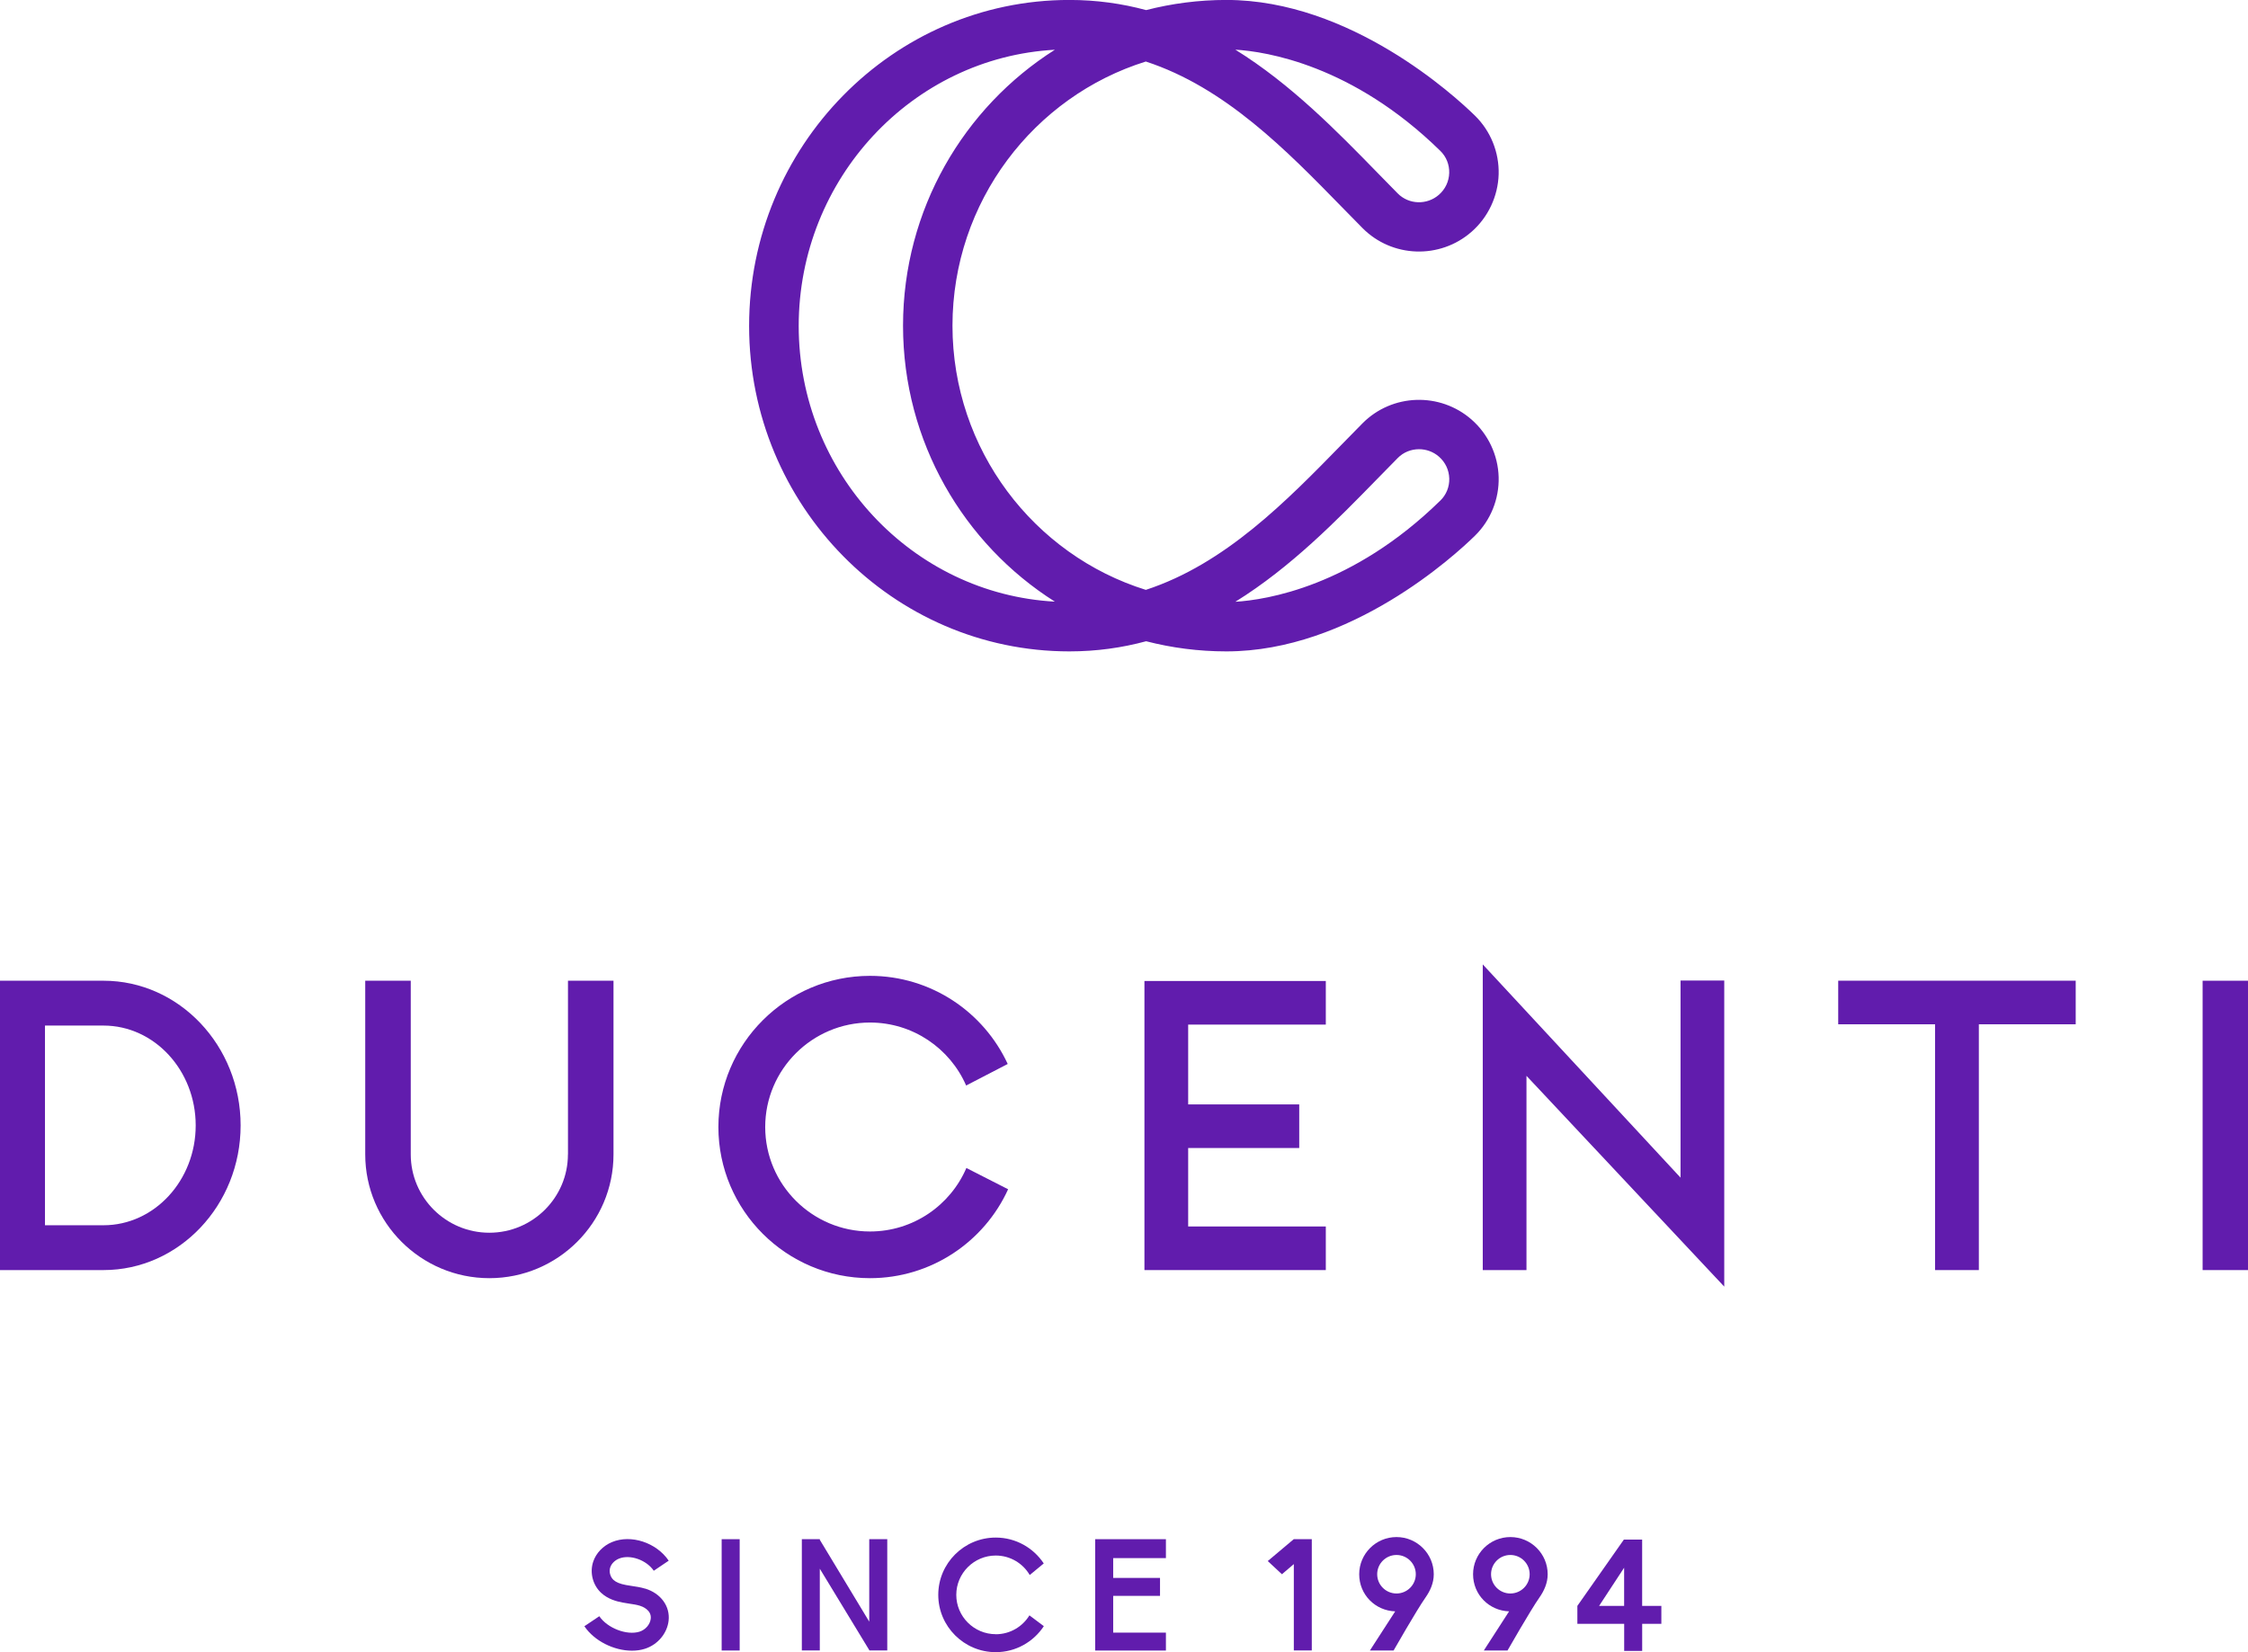 <svg xmlns="http://www.w3.org/2000/svg" width="132" height="97" viewBox="0 0 132 97" fill="none"><g clip-path="url(#clip0_331_190)"><path d="M6.077 57.581H0V74.57H6.077C10.517 74.57 14.129 70.759 14.129 66.076C14.129 61.393 10.517 57.581 6.077 57.581ZM6.077 71.938H2.641V60.214H6.077C9.062 60.214 11.491 62.844 11.491 66.076C11.491 69.307 9.064 71.938 6.077 71.938Z" fill="#611CAD"></path><path d="M33.348 67.778C33.348 70.314 31.279 72.377 28.732 72.377C26.186 72.377 24.119 70.314 24.119 67.778V57.581H21.446V67.778C21.446 71.784 24.714 75.045 28.735 75.045C32.756 75.045 36.024 71.786 36.024 67.778V57.581H33.351V67.778H33.348Z" fill="#611CAD"></path><path d="M51.084 72.304C47.691 72.304 44.932 69.55 44.932 66.17C44.932 62.79 47.694 60.036 51.084 60.036C53.609 60.036 55.784 61.56 56.731 63.734L59.172 62.469C57.762 59.418 54.67 57.295 51.084 57.295C46.176 57.295 42.183 61.277 42.183 66.17C42.183 71.063 46.176 75.045 51.084 75.045C54.686 75.045 57.795 72.903 59.196 69.825L56.745 68.576C55.803 70.767 53.623 72.304 51.084 72.304Z" fill="#611CAD"></path><path d="M67.2 74.57H77.85V72.01H69.768V67.403H76.289V64.843H69.768V60.157H77.85V57.597H67.2V74.57Z" fill="#611CAD"></path><path d="M98.679 69.143L87.066 56.623V74.57H89.633V63.165L101.246 75.541V57.568H98.679V69.143Z" fill="#611CAD"></path><path d="M107.938 60.139H113.625V74.57H116.196V60.139H121.883V57.579H107.938V60.139Z" fill="#611CAD"></path><path d="M132 57.581H129.335V74.57H132V57.581Z" fill="#611CAD"></path><path d="M43.433 90.37H42.375V96.906H43.433V90.37Z" fill="#611CAD"></path><path d="M65.365 90.37H64.308V96.908H64.521H68.461V95.856H65.365V93.698H68.115V92.644H65.365V91.481H68.461V90.37H65.365Z" fill="#611CAD"></path><path d="M77.027 90.37H75.972H75.967L74.441 91.654L75.274 92.428L75.972 91.832V96.903H77.027V90.37Z" fill="#611CAD"></path><path d="M51.041 95.212L48.138 90.405V90.37H47.083V96.903H48.138V92.104L51.041 96.881V96.903H51.055H52.064H52.099V90.37H51.041V95.212Z" fill="#611CAD"></path><path d="M58.469 95.948C57.191 95.948 56.152 94.909 56.152 93.639C56.152 92.368 57.194 91.33 58.469 91.33C59.318 91.33 60.065 91.788 60.465 92.474L61.288 91.794C60.682 90.879 59.646 90.275 58.469 90.275C56.607 90.275 55.094 91.786 55.094 93.639C55.094 95.492 56.61 97.003 58.469 97.003C59.651 97.003 60.69 96.393 61.293 95.476L60.447 94.842C60.043 95.506 59.307 95.951 58.471 95.951L58.469 95.948Z" fill="#611CAD"></path><path d="M97.55 94.286H96.425V90.394H95.351L92.621 94.286V95.341H95.37V96.93H96.427V95.341H97.553V94.286H97.55ZM93.898 94.286L95.367 92.045V94.286H93.898Z" fill="#611CAD"></path><path d="M82.001 90.245C80.794 90.245 79.811 91.225 79.811 92.428C79.811 93.631 80.753 94.567 81.925 94.607L80.439 96.906H81.83C81.83 96.906 83.18 94.54 83.702 93.798C83.978 93.404 84.189 92.948 84.189 92.428C84.189 91.225 83.207 90.245 82.001 90.245ZM80.867 92.428C80.867 91.805 81.375 91.297 82.001 91.297C82.626 91.297 83.134 91.805 83.134 92.428C83.134 93.051 82.626 93.558 82.001 93.558C81.375 93.558 80.867 93.051 80.867 92.428Z" fill="#611CAD"></path><path d="M88.686 90.245C87.48 90.245 86.497 91.225 86.497 92.428C86.497 93.631 87.439 94.567 88.613 94.607L87.128 96.906H88.519C88.519 96.906 89.869 94.54 90.391 93.798C90.667 93.404 90.878 92.946 90.878 92.428C90.878 91.225 89.896 90.245 88.689 90.245H88.686ZM87.553 92.428C87.553 91.805 88.061 91.297 88.686 91.297C89.311 91.297 89.82 91.805 89.82 92.428C89.82 93.051 89.311 93.558 88.686 93.558C88.061 93.558 87.553 93.051 87.553 92.428Z" fill="#611CAD"></path><path d="M37.875 93.272C37.61 93.191 37.347 93.153 37.096 93.116C36.98 93.099 36.863 93.081 36.749 93.059C36.403 92.994 36.173 92.897 36.022 92.76C35.83 92.582 35.748 92.274 35.832 92.026C35.903 91.81 36.097 91.613 36.341 91.513C36.982 91.246 37.956 91.583 38.389 92.223L39.266 91.632C38.543 90.566 37.05 90.076 35.935 90.54C35.41 90.758 34.996 91.19 34.831 91.694C34.617 92.336 34.809 93.075 35.31 93.531C35.708 93.895 36.211 94.025 36.557 94.089C36.685 94.114 36.814 94.133 36.944 94.154C37.169 94.186 37.383 94.219 37.575 94.278C37.691 94.313 38.27 94.516 38.211 95.039C38.173 95.376 37.902 95.689 37.553 95.8C36.812 96.034 35.664 95.595 35.191 94.893L34.314 95.481C34.904 96.355 36.059 96.916 37.107 96.916C37.372 96.916 37.632 96.881 37.872 96.803C38.617 96.566 39.174 95.905 39.26 95.155C39.355 94.305 38.8 93.547 37.88 93.269L37.875 93.272Z" fill="#611CAD"></path><path d="M86.411 24.636C84.555 23.01 81.741 23.104 80.004 24.855C79.614 25.249 79.216 25.656 78.813 26.069C75.544 29.416 71.943 33.109 67.281 34.633C60.717 32.589 55.933 26.409 55.928 19.123C55.933 11.837 60.717 5.657 67.281 3.612C71.943 5.136 75.544 8.829 78.813 12.177C79.216 12.592 79.614 12.997 80.004 13.39C81.738 15.139 84.552 15.236 86.408 13.609C87.382 12.757 87.961 11.524 87.999 10.232C88.034 8.945 87.528 7.691 86.608 6.79C85.45 5.657 79.303 -0.003 72.013 -0.003C70.387 -0.003 68.81 0.205 67.3 0.593C65.893 0.213 64.394 -0.003 62.792 -0.003C52.427 -0.003 43.993 8.594 43.987 19.131C43.987 19.131 43.987 19.134 43.987 19.136C43.987 19.139 43.987 19.139 43.987 19.142C43.993 29.678 52.427 38.245 62.792 38.245C64.394 38.245 65.893 38.03 67.3 37.649C68.807 38.038 70.387 38.245 72.013 38.245C79.303 38.245 85.45 32.589 86.608 31.453C87.528 30.552 88.034 29.298 87.999 28.011C87.964 26.719 87.382 25.486 86.408 24.634L86.411 24.636ZM84.574 8.859C84.925 9.201 85.109 9.663 85.096 10.153C85.082 10.65 84.868 11.106 84.492 11.435C83.789 12.05 82.726 12.017 82.073 11.357C81.689 10.968 81.297 10.566 80.899 10.159C78.513 7.712 75.81 4.945 72.538 2.916C74.354 3.027 79.422 3.814 84.574 8.859ZM46.899 19.139C46.901 10.493 53.571 3.377 61.94 2.921C56.593 6.307 53.03 12.301 53.025 19.115C53.025 19.115 53.025 19.12 53.025 19.123C53.025 19.125 53.025 19.128 53.025 19.131C53.03 25.947 56.593 31.941 61.94 35.324C53.574 34.868 46.901 27.782 46.899 19.134V19.139ZM84.574 29.39C79.419 34.437 74.354 35.221 72.538 35.332C75.81 33.303 78.513 30.533 80.899 28.089C81.297 27.679 81.689 27.28 82.073 26.892C82.414 26.546 82.866 26.374 83.324 26.374C83.74 26.374 84.16 26.519 84.495 26.813C84.871 27.142 85.085 27.596 85.099 28.095C85.112 28.586 84.925 29.047 84.576 29.39H84.574Z" fill="#611CAD"></path></g><defs><clipPath id="clip0_331_190"><rect width="132" height="97" fill="white"></rect></clipPath></defs></svg>
